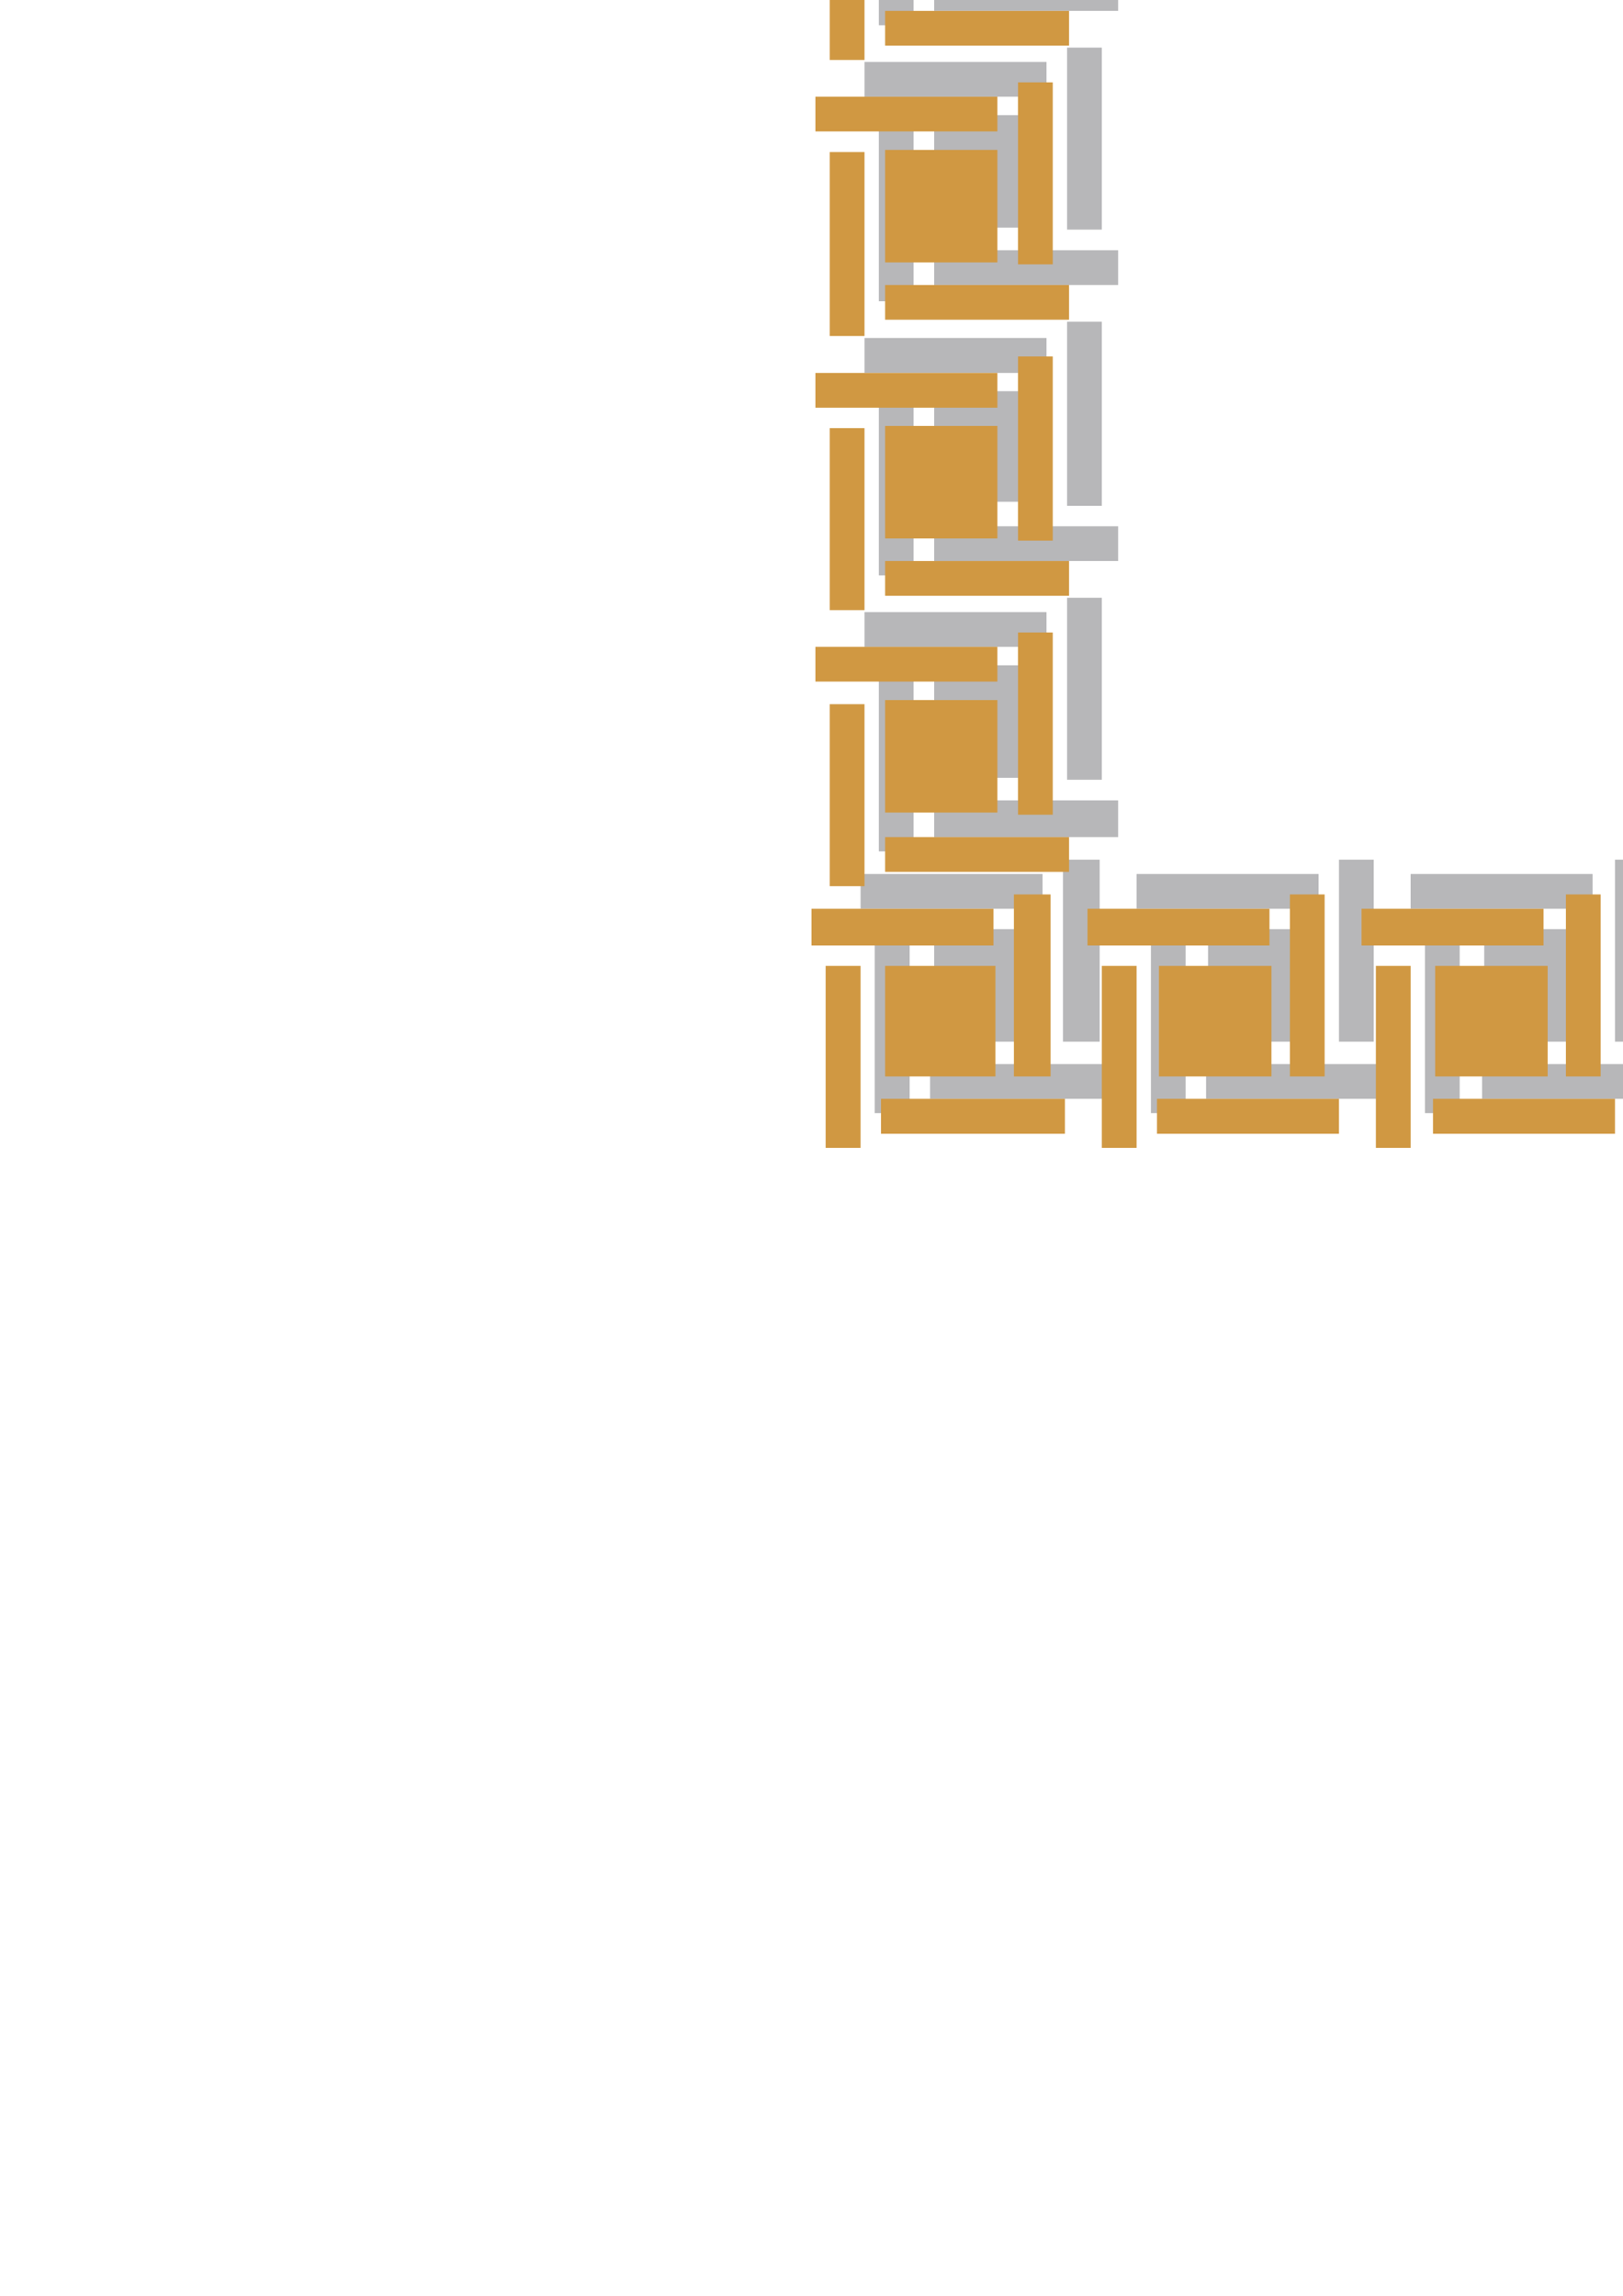 <?xml version="1.0" encoding="utf-8"?>
<!-- Created by UniConvertor 2.0rc4 (https://sk1project.net/) -->
<svg xmlns="http://www.w3.org/2000/svg" height="841.89pt" viewBox="0 0 595.276 841.89" width="595.276pt" version="1.1" xmlns:xlink="http://www.w3.org/1999/xlink" id="7950fd21-f60d-11ea-a38c-dcc15c148e23">

<g>
	<g>
		<path style="fill:#b7b7b9;" d="M 342.638,381.993 L 383.102,381.993 383.102,340.737 342.638,340.737 342.638,381.993 Z" />
		<path style="fill:#b7b7b9;" d="M 383.822,285.225 L 383.822,243.969 342.638,243.969 342.638,285.225 383.822,285.225 Z" />
		<path style="fill:#b7b7b9;" d="M 443.078,381.993 L 484.334,381.993 484.334,340.737 443.078,340.737 443.078,381.993 Z" />
		<path style="fill:#b7b7b9;" d="M 383.822,183.993 L 383.822,143.457 342.638,143.457 342.638,183.993 383.822,183.993 Z" />
		<path style="fill:#b7b7b9;" d="M 544.382,381.993 L 585.638,381.993 585.638,340.737 544.382,340.737 544.382,381.993 Z" />
		<path style="fill:#b7b7b9;" d="M 383.822,83.481 L 383.822,42.225 342.638,42.225 342.638,83.481 383.822,83.481 Z" />
		<path style="fill:#b7b7b9;" d="M 644.822,381.993 L 686.078,381.993 686.078,340.737 644.822,340.737 644.822,381.993 Z" />
		<path style="fill:#b7b7b9;" d="M 383.822,-17.751 L 383.822,-58.287 342.638,-58.287 342.638,-17.751 383.822,-17.751 Z" />
		<path style="fill:#b7b7b9;" d="M 746.126,381.993 L 787.382,381.993 787.382,340.737 746.126,340.737 746.126,381.993 Z" />
		<path style="fill:#b7b7b9;" d="M 403.334,315.249 L 389.87,315.249 389.87,381.993 403.334,381.993 403.334,315.249 Z" />
		<path style="fill:#b7b7b9;" d="M 317.078,224.457 L 317.078,237.201 383.822,237.201 383.822,224.457 317.078,224.457 Z" />
		<path style="fill:#b7b7b9;" d="M 503.846,315.249 L 491.102,315.249 491.102,381.993 503.846,381.993 503.846,315.249 Z" />
		<path style="fill:#b7b7b9;" d="M 317.078,123.945 L 317.078,136.761 383.822,136.761 383.822,123.945 317.078,123.945 Z" />
		<path style="fill:#b7b7b9;" d="M 605.078,315.249 L 592.334,315.249 592.334,381.993 605.078,381.993 605.078,315.249 Z" />
		<path style="fill:#b7b7b9;" d="M 317.078,22.713 L 317.078,35.457 383.822,35.457 383.822,22.713 317.078,22.713 Z" />
		<path style="fill:#b7b7b9;" d="M 705.59,315.249 L 692.846,315.249 692.846,381.993 705.59,381.993 705.59,315.249 Z" />
		<path style="fill:#b7b7b9;" d="M 317.078,-78.519 L 317.078,-65.775 383.822,-65.775 383.822,-78.519 317.078,-78.519 Z" />
		<path style="fill:#b7b7b9;" d="M 806.822,315.249 L 794.078,315.249 794.078,381.993 806.822,381.993 806.822,315.249 Z" />
		<path style="fill:#b7b7b9;" d="M 408.59,402.945 L 408.59,390.201 341.126,390.201 341.126,402.945 408.59,402.945 Z" />
		<path style="fill:#b7b7b9;" d="M 404.126,219.201 L 391.382,219.201 391.382,285.945 404.126,285.945 404.126,219.201 Z" />
		<path style="fill:#b7b7b9;" d="M 509.102,402.945 L 509.102,390.201 442.358,390.201 442.358,402.945 509.102,402.945 Z" />
		<path style="fill:#b7b7b9;" d="M 404.126,117.969 L 391.382,117.969 391.382,185.505 404.126,185.505 404.126,117.969 Z" />
		<path style="fill:#b7b7b9;" d="M 610.334,402.945 L 610.334,390.201 543.59,390.201 543.59,402.945 610.334,402.945 Z" />
		<path style="fill:#b7b7b9;" d="M 404.126,17.457 L 391.382,17.457 391.382,84.201 404.126,84.201 404.126,17.457 Z" />
		<path style="fill:#b7b7b9;" d="M 710.846,402.945 L 710.846,390.201 644.102,390.201 644.102,402.945 710.846,402.945 Z" />
		<path style="fill:#b7b7b9;" d="M 404.126,-83.775 L 391.382,-83.775 391.382,-17.031 404.126,-17.031 404.126,-83.775 Z" />
		<path style="fill:#b7b7b9;" d="M 812.078,402.945 L 812.078,390.201 745.334,390.201 745.334,402.945 812.078,402.945 Z" />
		<path style="fill:#b7b7b9;" d="M 320.822,408.201 L 333.638,408.201 333.638,341.457 320.822,341.457 320.822,408.201 Z" />
		<path style="fill:#b7b7b9;" d="M 410.102,306.969 L 410.102,293.505 342.638,293.505 342.638,306.969 410.102,306.969 Z" />
		<path style="fill:#b7b7b9;" d="M 422.126,408.201 L 434.87,408.201 434.87,341.457 422.126,341.457 422.126,408.201 Z" />
		<path style="fill:#b7b7b9;" d="M 410.102,205.737 L 410.102,192.993 342.638,192.993 342.638,205.737 410.102,205.737 Z" />
		<path style="fill:#b7b7b9;" d="M 522.638,408.201 L 535.382,408.201 535.382,341.457 522.638,341.457 522.638,408.201 Z" />
		<path style="fill:#b7b7b9;" d="M 410.102,104.505 L 410.102,91.761 342.638,91.761 342.638,104.505 410.102,104.505 Z" />
		<path style="fill:#b7b7b9;" d="M 623.87,408.201 L 636.614,408.201 636.614,341.457 623.87,341.457 623.87,408.201 Z" />
		<path style="fill:#b7b7b9;" d="M 410.102,3.993 L 410.102,-8.751 342.638,-8.751 342.638,3.993 410.102,3.993 Z" />
		<path style="fill:#b7b7b9;" d="M 724.382,408.201 L 737.126,408.201 737.126,341.457 724.382,341.457 724.382,408.201 Z" />
		<path style="fill:#b7b7b9;" d="M 315.638,320.505 L 315.638,333.249 382.382,333.249 382.382,320.505 315.638,320.505 Z" />
		<path style="fill:#b7b7b9;" d="M 322.334,312.225 L 335.078,312.225 335.078,244.761 322.334,244.761 322.334,312.225 Z" />
		<path style="fill:#b7b7b9;" d="M 416.87,320.505 L 416.87,333.249 483.614,333.249 483.614,320.505 416.87,320.505 Z" />
		<path style="fill:#b7b7b9;" d="M 322.334,210.993 L 335.078,210.993 335.078,144.249 322.334,144.249 322.334,210.993 Z" />
		<path style="fill:#b7b7b9;" d="M 517.382,320.505 L 517.382,333.249 584.126,333.249 584.126,320.505 517.382,320.505 Z" />
		<path style="fill:#b7b7b9;" d="M 322.334,110.481 L 335.078,110.481 335.078,42.945 322.334,42.945 322.334,110.481 Z" />
		<path style="fill:#b7b7b9;" d="M 618.614,320.505 L 618.614,333.249 685.358,333.249 685.358,320.505 618.614,320.505 Z" />
		<path style="fill:#b7b7b9;" d="M 322.334,9.249 L 335.078,9.249 335.078,-57.495 322.334,-57.495 322.334,9.249 Z" />
		<path style="fill:#b7b7b9;" d="M 719.126,320.505 L 719.126,333.249 785.87,333.249 785.87,320.505 719.126,320.505 Z" />
		<path style="fill:#d09842;" d="M 324.638,394.737 L 365.102,394.737 365.102,354.201 324.638,354.201 324.638,394.737 Z" />
		<path style="stroke:#0e0d0c;stroke-width:0.0;stroke-miterlimit:10.433;fill:none;" d="M 324.638,394.737 L 365.102,394.737 365.102,354.201 324.638,354.201 324.638,394.737" />
		<path style="fill:#d09842;" d="M 365.822,297.969 L 365.822,256.713 324.638,256.713 324.638,297.969 365.822,297.969 Z" />
		<path style="stroke:#0e0d0c;stroke-width:0.0;stroke-miterlimit:10.433;fill:none;" d="M 365.822,297.969 L 365.822,256.713 324.638,256.713 324.638,297.969 365.822,297.969" />
		<path style="fill:#d09842;" d="M 425.078,394.737 L 466.334,394.737 466.334,354.201 425.078,354.201 425.078,394.737 Z" />
		<path style="stroke:#0e0d0c;stroke-width:0.0;stroke-miterlimit:10.433;fill:none;" d="M 425.078,394.737 L 466.334,394.737 466.334,354.201 425.078,354.201 425.078,394.737" />
		<path style="fill:#d09842;" d="M 365.822,197.457 L 365.822,156.201 324.638,156.201 324.638,197.457 365.822,197.457 Z" />
		<path style="stroke:#0e0d0c;stroke-width:0.0;stroke-miterlimit:10.433;fill:none;" d="M 365.822,197.457 L 365.822,156.201 324.638,156.201 324.638,197.457 365.822,197.457" />
		<path style="fill:#d09842;" d="M 526.382,394.737 L 567.638,394.737 567.638,354.201 526.382,354.201 526.382,394.737 Z" />
		<path style="stroke:#0e0d0c;stroke-width:0.0;stroke-miterlimit:10.433;fill:none;" d="M 526.382,394.737 L 567.638,394.737 567.638,354.201 526.382,354.201 526.382,394.737" />
		<path style="fill:#d09842;" d="M 365.822,96.225 L 365.822,54.969 324.638,54.969 324.638,96.225 365.822,96.225 Z" />
		<path style="stroke:#0e0d0c;stroke-width:0.0;stroke-miterlimit:10.433;fill:none;" d="M 365.822,96.225 L 365.822,54.969 324.638,54.969 324.638,96.225 365.822,96.225" />
		<path style="fill:#d09842;" d="M 626.822,394.737 L 668.078,394.737 668.078,354.201 626.822,354.201 626.822,394.737 Z" />
		<path style="stroke:#0e0d0c;stroke-width:0.0;stroke-miterlimit:10.433;fill:none;" d="M 626.822,394.737 L 668.078,394.737 668.078,354.201 626.822,354.201 626.822,394.737" />
		<path style="fill:#d09842;" d="M 365.822,-5.007 L 365.822,-45.543 324.638,-45.543 324.638,-5.007 365.822,-5.007 Z" />
		<path style="stroke:#0e0d0c;stroke-width:0.0;stroke-miterlimit:10.433;fill:none;" d="M 365.822,-5.007 L 365.822,-45.543 324.638,-45.543 324.638,-5.007 365.822,-5.007" />
		<path style="fill:#d09842;" d="M 728.126,394.737 L 769.382,394.737 769.382,354.201 728.126,354.201 728.126,394.737 Z" />
		<path style="stroke:#0e0d0c;stroke-width:0.0;stroke-miterlimit:10.433;fill:none;" d="M 728.126,394.737 L 769.382,394.737 769.382,354.201 728.126,354.201 728.126,394.737" />
		<path style="fill:#d09842;" d="M 385.334,327.993 L 371.87,327.993 371.87,394.737 385.334,394.737 385.334,327.993 Z" />
		<path style="stroke:#0e0d0c;stroke-width:0.0;stroke-miterlimit:10.433;fill:none;" d="M 385.334,327.993 L 371.87,327.993 371.87,394.737 385.334,394.737 385.334,327.993" />
		<path style="fill:#d09842;" d="M 299.078,237.201 L 299.078,249.945 365.822,249.945 365.822,237.201 299.078,237.201 Z" />
		<path style="stroke:#0e0d0c;stroke-width:0.0;stroke-miterlimit:10.433;fill:none;" d="M 299.078,237.201 L 299.078,249.945 365.822,249.945 365.822,237.201 299.078,237.201" />
		<path style="fill:#d09842;" d="M 485.846,327.993 L 473.102,327.993 473.102,394.737 485.846,394.737 485.846,327.993 Z" />
		<path style="stroke:#0e0d0c;stroke-width:0.0;stroke-miterlimit:10.433;fill:none;" d="M 485.846,327.993 L 473.102,327.993 473.102,394.737 485.846,394.737 485.846,327.993" />
		<path style="fill:#d09842;" d="M 299.078,136.761 L 299.078,149.505 365.822,149.505 365.822,136.761 299.078,136.761 Z" />
		<path style="stroke:#0e0d0c;stroke-width:0.0;stroke-miterlimit:10.433;fill:none;" d="M 299.078,136.761 L 299.078,149.505 365.822,149.505 365.822,136.761 299.078,136.761" />
		<path style="fill:#d09842;" d="M 587.078,327.993 L 574.334,327.993 574.334,394.737 587.078,394.737 587.078,327.993 Z" />
		<path style="stroke:#0e0d0c;stroke-width:0.0;stroke-miterlimit:10.433;fill:none;" d="M 587.078,327.993 L 574.334,327.993 574.334,394.737 587.078,394.737 587.078,327.993" />
		<path style="fill:#d09842;" d="M 299.078,35.457 L 299.078,48.201 365.822,48.201 365.822,35.457 299.078,35.457 Z" />
		<path style="stroke:#0e0d0c;stroke-width:0.0;stroke-miterlimit:10.433;fill:none;" d="M 299.078,35.457 L 299.078,48.201 365.822,48.201 365.822,35.457 299.078,35.457" />
		<path style="fill:#d09842;" d="M 687.59,327.993 L 674.846,327.993 674.846,394.737 687.59,394.737 687.59,327.993 Z" />
		<path style="stroke:#0e0d0c;stroke-width:0.0;stroke-miterlimit:10.433;fill:none;" d="M 687.59,327.993 L 674.846,327.993 674.846,394.737 687.59,394.737 687.59,327.993" />
		<path style="fill:#d09842;" d="M 299.078,-65.775 L 299.078,-52.239 365.822,-52.239 365.822,-65.775 299.078,-65.775 Z" />
		<path style="stroke:#0e0d0c;stroke-width:0.0;stroke-miterlimit:10.433;fill:none;" d="M 299.078,-65.775 L 299.078,-52.239 365.822,-52.239 365.822,-65.775 299.078,-65.775" />
		<path style="fill:#d09842;" d="M 788.822,327.993 L 776.078,327.993 776.078,394.737 788.822,394.737 788.822,327.993 Z" />
		<path style="stroke:#0e0d0c;stroke-width:0.0;stroke-miterlimit:10.433;fill:none;" d="M 788.822,327.993 L 776.078,327.993 776.078,394.737 788.822,394.737 788.822,327.993" />
		<path style="fill:#d09842;" d="M 390.59,415.761 L 390.59,402.945 323.126,402.945 323.126,415.761 390.59,415.761 Z" />
		<path style="stroke:#0e0d0c;stroke-width:0.0;stroke-miterlimit:10.433;fill:none;" d="M 390.59,415.761 L 390.59,402.945 323.126,402.945 323.126,415.761 390.59,415.761" />
		<path style="fill:#d09842;" d="M 386.126,231.945 L 373.382,231.945 373.382,298.761 386.126,298.761 386.126,231.945 Z" />
		<path style="stroke:#0e0d0c;stroke-width:0.0;stroke-miterlimit:10.433;fill:none;" d="M 386.126,231.945 L 373.382,231.945 373.382,298.761 386.126,298.761 386.126,231.945" />
		<path style="fill:#d09842;" d="M 491.102,415.761 L 491.102,402.945 424.358,402.945 424.358,415.761 491.102,415.761 Z" />
		<path style="stroke:#0e0d0c;stroke-width:0.0;stroke-miterlimit:10.433;fill:none;" d="M 491.102,415.761 L 491.102,402.945 424.358,402.945 424.358,415.761 491.102,415.761" />
		<path style="fill:#d09842;" d="M 386.126,130.713 L 373.382,130.713 373.382,198.249 386.126,198.249 386.126,130.713 Z" />
		<path style="stroke:#0e0d0c;stroke-width:0.0;stroke-miterlimit:10.433;fill:none;" d="M 386.126,130.713 L 373.382,130.713 373.382,198.249 386.126,198.249 386.126,130.713" />
		<path style="fill:#d09842;" d="M 592.334,415.761 L 592.334,402.945 525.59,402.945 525.59,415.761 592.334,415.761 Z" />
		<path style="stroke:#0e0d0c;stroke-width:0.0;stroke-miterlimit:10.433;fill:none;" d="M 592.334,415.761 L 592.334,402.945 525.59,402.945 525.59,415.761 592.334,415.761" />
		<path style="fill:#d09842;" d="M 386.126,30.201 L 373.382,30.201 373.382,96.945 386.126,96.945 386.126,30.201 Z" />
		<path style="stroke:#0e0d0c;stroke-width:0.0;stroke-miterlimit:10.433;fill:none;" d="M 386.126,30.201 L 373.382,30.201 373.382,96.945 386.126,96.945 386.126,30.201" />
		<path style="fill:#d09842;" d="M 692.846,415.761 L 692.846,402.945 626.102,402.945 626.102,415.761 692.846,415.761 Z" />
		<path style="stroke:#0e0d0c;stroke-width:0.0;stroke-miterlimit:10.433;fill:none;" d="M 692.846,415.761 L 692.846,402.945 626.102,402.945 626.102,415.761 692.846,415.761" />
		<path style="fill:#d09842;" d="M 386.126,-71.031 L 373.382,-71.031 373.382,-3.495 386.126,-3.495 386.126,-71.031 Z" />
		<path style="stroke:#0e0d0c;stroke-width:0.0;stroke-miterlimit:10.433;fill:none;" d="M 386.126,-71.031 L 373.382,-71.031 373.382,-3.495 386.126,-3.495 386.126,-71.031" />
		<path style="fill:#d09842;" d="M 794.078,415.761 L 794.078,402.945 727.334,402.945 727.334,415.761 794.078,415.761 Z" />
		<path style="stroke:#0e0d0c;stroke-width:0.0;stroke-miterlimit:10.433;fill:none;" d="M 794.078,415.761 L 794.078,402.945 727.334,402.945 727.334,415.761 794.078,415.761" />
		<path style="fill:#d09842;" d="M 302.822,420.945 L 315.638,420.945 315.638,354.201 302.822,354.201 302.822,420.945 Z" />
		<path style="stroke:#0e0d0c;stroke-width:0.0;stroke-miterlimit:10.433;fill:none;" d="M 302.822,420.945 L 315.638,420.945 315.638,354.201 302.822,354.201 302.822,420.945" />
		<path style="fill:#d09842;" d="M 392.102,319.713 L 392.102,306.969 324.638,306.969 324.638,319.713 392.102,319.713 Z" />
		<path style="stroke:#0e0d0c;stroke-width:0.0;stroke-miterlimit:10.433;fill:none;" d="M 392.102,319.713 L 392.102,306.969 324.638,306.969 324.638,319.713 392.102,319.713" />
		<path style="fill:#d09842;" d="M 404.126,420.945 L 416.87,420.945 416.87,354.201 404.126,354.201 404.126,420.945 Z" />
		<path style="stroke:#0e0d0c;stroke-width:0.0;stroke-miterlimit:10.433;fill:none;" d="M 404.126,420.945 L 416.87,420.945 416.87,354.201 404.126,354.201 404.126,420.945" />
		<path style="fill:#d09842;" d="M 392.102,218.481 L 392.102,205.737 324.638,205.737 324.638,218.481 392.102,218.481 Z" />
		<path style="stroke:#0e0d0c;stroke-width:0.0;stroke-miterlimit:10.433;fill:none;" d="M 392.102,218.481 L 392.102,205.737 324.638,205.737 324.638,218.481 392.102,218.481" />
		<path style="fill:#d09842;" d="M 504.638,420.945 L 517.382,420.945 517.382,354.201 504.638,354.201 504.638,420.945 Z" />
		<path style="stroke:#0e0d0c;stroke-width:0.0;stroke-miterlimit:10.433;fill:none;" d="M 504.638,420.945 L 517.382,420.945 517.382,354.201 504.638,354.201 504.638,420.945" />
		<path style="fill:#d09842;" d="M 392.102,117.249 L 392.102,104.505 324.638,104.505 324.638,117.249 392.102,117.249 Z" />
		<path style="stroke:#0e0d0c;stroke-width:0.0;stroke-miterlimit:10.433;fill:none;" d="M 392.102,117.249 L 392.102,104.505 324.638,104.505 324.638,117.249 392.102,117.249" />
		<path style="fill:#d09842;" d="M 605.87,420.945 L 618.614,420.945 618.614,354.201 605.87,354.201 605.87,420.945 Z" />
		<path style="stroke:#0e0d0c;stroke-width:0.0;stroke-miterlimit:10.433;fill:none;" d="M 605.87,420.945 L 618.614,420.945 618.614,354.201 605.87,354.201 605.87,420.945" />
		<path style="fill:#d09842;" d="M 392.102,16.737 L 392.102,3.993 324.638,3.993 324.638,16.737 392.102,16.737 Z" />
		<path style="stroke:#0e0d0c;stroke-width:0.0;stroke-miterlimit:10.433;fill:none;" d="M 392.102,16.737 L 392.102,3.993 324.638,3.993 324.638,16.737 392.102,16.737" />
		<path style="fill:#d09842;" d="M 706.382,420.945 L 719.126,420.945 719.126,354.201 706.382,354.201 706.382,420.945 Z" />
		<path style="stroke:#0e0d0c;stroke-width:0.0;stroke-miterlimit:10.433;fill:none;" d="M 706.382,420.945 L 719.126,420.945 719.126,354.201 706.382,354.201 706.382,420.945" />
		<path style="fill:#d09842;" d="M 297.638,333.249 L 297.638,346.713 364.382,346.713 364.382,333.249 297.638,333.249 Z" />
		<path style="stroke:#0e0d0c;stroke-width:0.0;stroke-miterlimit:10.433;fill:none;" d="M 297.638,333.249 L 297.638,346.713 364.382,346.713 364.382,333.249 297.638,333.249" />
		<path style="fill:#d09842;" d="M 304.334,324.969 L 317.078,324.969 317.078,258.225 304.334,258.225 304.334,324.969 Z" />
		<path style="stroke:#0e0d0c;stroke-width:0.0;stroke-miterlimit:10.433;fill:none;" d="M 304.334,324.969 L 317.078,324.969 317.078,258.225 304.334,258.225 304.334,324.969" />
		<path style="fill:#d09842;" d="M 398.87,333.249 L 398.87,346.713 465.614,346.713 465.614,333.249 398.87,333.249 Z" />
		<path style="stroke:#0e0d0c;stroke-width:0.0;stroke-miterlimit:10.433;fill:none;" d="M 398.87,333.249 L 398.87,346.713 465.614,346.713 465.614,333.249 398.87,333.249" />
		<path style="fill:#d09842;" d="M 304.334,223.737 L 317.078,223.737 317.078,156.993 304.334,156.993 304.334,223.737 Z" />
		<path style="stroke:#0e0d0c;stroke-width:0.0;stroke-miterlimit:10.433;fill:none;" d="M 304.334,223.737 L 317.078,223.737 317.078,156.993 304.334,156.993 304.334,223.737" />
		<path style="fill:#d09842;" d="M 499.382,333.249 L 499.382,346.713 566.126,346.713 566.126,333.249 499.382,333.249 Z" />
		<path style="stroke:#0e0d0c;stroke-width:0.0;stroke-miterlimit:10.433;fill:none;" d="M 499.382,333.249 L 499.382,346.713 566.126,346.713 566.126,333.249 499.382,333.249" />
		<path style="fill:#d09842;" d="M 304.334,123.225 L 317.078,123.225 317.078,55.761 304.334,55.761 304.334,123.225 Z" />
		<path style="stroke:#0e0d0c;stroke-width:0.0;stroke-miterlimit:10.433;fill:none;" d="M 304.334,123.225 L 317.078,123.225 317.078,55.761 304.334,55.761 304.334,123.225" />
		<path style="fill:#d09842;" d="M 600.614,333.249 L 600.614,346.713 667.358,346.713 667.358,333.249 600.614,333.249 Z" />
		<path style="stroke:#0e0d0c;stroke-width:0.0;stroke-miterlimit:10.433;fill:none;" d="M 600.614,333.249 L 600.614,346.713 667.358,346.713 667.358,333.249 600.614,333.249" />
		<path style="fill:#d09842;" d="M 304.334,21.993 L 317.078,21.993 317.078,-44.751 304.334,-44.751 304.334,21.993 Z" />
		<path style="stroke:#0e0d0c;stroke-width:0.0;stroke-miterlimit:10.433;fill:none;" d="M 304.334,21.993 L 317.078,21.993 317.078,-44.751 304.334,-44.751 304.334,21.993" />
		<path style="fill:#d09842;" d="M 701.126,333.249 L 701.126,346.713 767.87,346.713 767.87,333.249 701.126,333.249 Z" />
		<path style="stroke:#0e0d0c;stroke-width:0.0;stroke-miterlimit:10.433;fill:none;" d="M 701.126,333.249 L 701.126,346.713 767.87,346.713 767.87,333.249 701.126,333.249" />
	</g>
</g>
<g>
</g>
<g>
</g>
<g>
</g>
</svg>